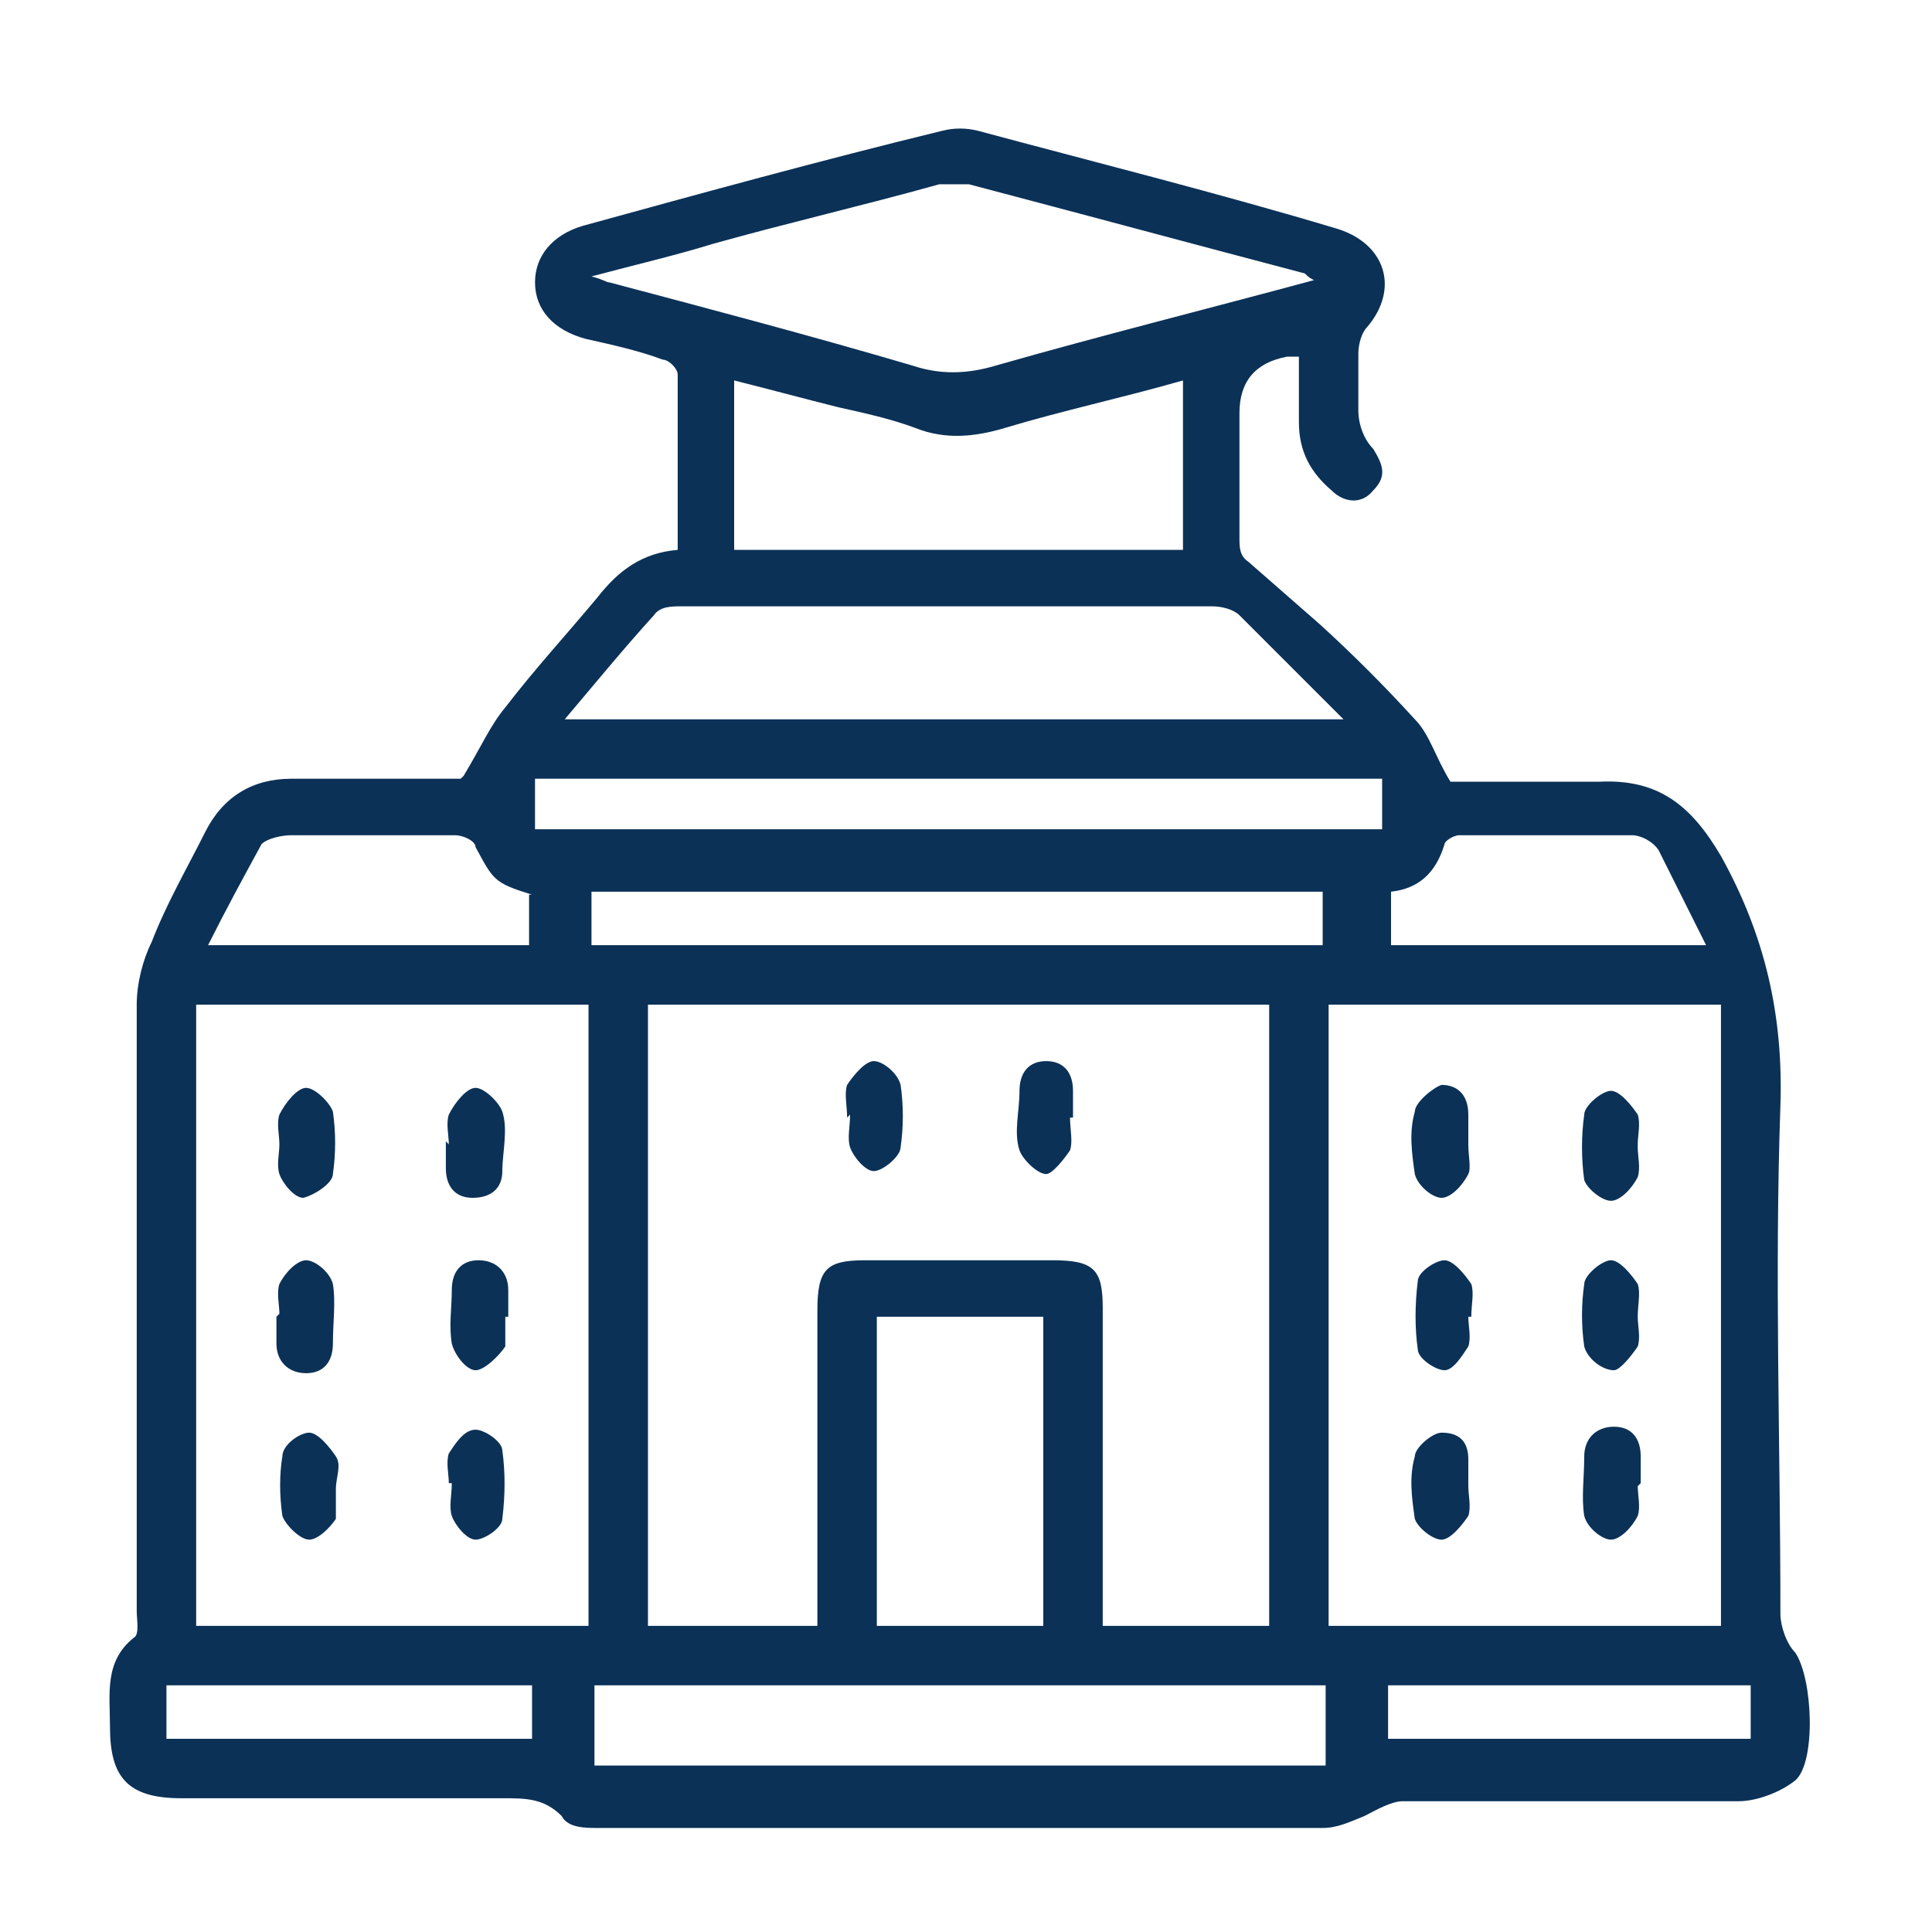<svg xmlns="http://www.w3.org/2000/svg" viewBox="0 0 65 65"><defs><style>      .cls-1 {        fill: #0b3157;      }    </style></defs><g><g id="Layer_1"><g><path class="cls-1" d="M15.6,26.1c.6-1,.9-1.7,1.4-2.3,1-1.3,2.1-2.5,3.1-3.7.7-.9,1.5-1.5,2.7-1.6,0-2,0-3.9,0-5.9,0-.2-.3-.5-.5-.5-.8-.3-1.7-.5-2.6-.7-1.1-.3-1.7-1-1.7-1.9,0-.9.6-1.6,1.6-1.9,4-1.1,8-2.2,12.1-3.2.4-.1.8-.1,1.2,0,4.1,1.1,8.1,2.1,12.1,3.3,1.6.5,2.1,2,1,3.3-.2.2-.3.6-.3.9,0,.6,0,1.3,0,1.9,0,.5.2,1,.5,1.3.3.5.5.9,0,1.4-.4.5-1,.4-1.4,0-.7-.6-1.1-1.3-1.1-2.3,0-.7,0-1.5,0-2.2-.2,0-.3,0-.4,0q-1.6.3-1.6,1.9c0,1.4,0,2.8,0,4.2,0,.3,0,.6.3.8.8.7,1.6,1.4,2.4,2.1,1.1,1,2.2,2.1,3.2,3.2.5.5.7,1.3,1.2,2.1,1.5,0,3.3,0,5,0,2-.1,3.1.8,4.1,2.5,1.5,2.7,2.1,5.4,2,8.4-.2,5.7,0,11.4,0,17.1,0,.4.2,1,.5,1.3.6.9.7,3.7,0,4.3-.5.4-1.3.7-1.9.7-3.8,0-7.5,0-11.3,0-.4,0-.9.3-1.3.5-.5.2-.9.4-1.4.4-8.1,0-16.3,0-24.4,0-.4,0-1,0-1.2-.4-.6-.6-1.2-.6-2-.6-3.6,0-7.2,0-10.8,0-1.8,0-2.4-.7-2.4-2.4,0-1.1-.2-2.2.8-3,.2-.1.1-.6.1-.9,0-6.8,0-13.6,0-20.4,0-.7.2-1.5.5-2.1.5-1.3,1.2-2.5,1.8-3.7.6-1.2,1.6-1.8,2.9-1.8,2,0,4,0,5.7,0ZM21.8,33.8v20.9h5.7v-1c0-3.2,0-6.4,0-9.6,0-1.4.3-1.7,1.6-1.7,2.1,0,4.2,0,6.3,0,1.4,0,1.7.3,1.7,1.6,0,3.2,0,6.5,0,9.7,0,.3,0,.6,0,1h5.6v-20.9h-20.9ZM19.8,54.7v-20.9H6.6v20.9h13.2ZM44.7,33.8v20.9h13.2v-20.9h-13.2ZM45.2,24.2c-1.3-1.3-2.4-2.4-3.5-3.5-.2-.2-.6-.3-.9-.3-6,0-11.9,0-17.9,0-.3,0-.7,0-.9.3-1,1.1-1.9,2.2-3,3.5h26.1ZM44.4,9.5c-.3-.1-.4-.2-.5-.3-3.8-1-7.5-2-11.3-3-.3,0-.7,0-1,0-2.5.7-5.1,1.3-7.6,2-1.3.4-2.6.7-4.1,1.1.4.1.5.2.6.2,3.4.9,6.8,1.8,10.2,2.8.9.3,1.8.3,2.8,0,3.5-1,7.1-1.9,10.8-2.9ZM39.8,18.5v-5.7c-2.1.6-4,1-6,1.6-1,.3-2,.4-3,0-.8-.3-1.7-.5-2.6-.7-1.2-.3-2.3-.6-3.5-.9v5.7h15.1ZM44.6,56.7h-24.6v2.7h24.6v-2.7ZM35.1,44.3h-5.6v10.4h5.6v-10.4ZM18,27.9h28.5v-1.7h-28.5v1.7ZM19.9,31.8h24.6v-1.8h-24.6v1.8ZM17.9,30.1c-1.3-.4-1.3-.5-1.9-1.6,0-.2-.4-.4-.7-.4-1.8,0-3.7,0-5.5,0-.3,0-.8.1-1,.3-.6,1.1-1.2,2.2-1.8,3.4h10.8v-1.7ZM57.4,31.8c-.6-1.2-1.1-2.2-1.6-3.2-.2-.3-.6-.5-.9-.5-1.9,0-3.9,0-5.8,0-.2,0-.5.2-.5.3-.3,1-.9,1.5-1.8,1.6v1.8h10.8ZM5.6,58.5h12.3v-1.8H5.6v1.8ZM58.9,58.5v-1.8h-12.2v1.8h12.2Z"></path><path class="cls-1" d="M28.5,37.6c0-.4-.1-.8,0-1.1.2-.3.6-.8.9-.8.3,0,.8.4.9.8.1.7.1,1.4,0,2.1,0,.3-.6.8-.9.8-.3,0-.7-.5-.8-.8-.1-.3,0-.7,0-1.1,0,0,0,0,0,0Z"></path><path class="cls-1" d="M36,37.6c0,.4.1.8,0,1.1-.2.3-.6.8-.8.8-.3,0-.8-.5-.9-.8-.2-.6,0-1.3,0-2,0-.6.3-1,.9-1,.6,0,.9.4.9,1,0,.3,0,.6,0,.9,0,0,0,0,0,0Z"></path><path class="cls-1" d="M9.4,38.5c0-.3-.1-.7,0-1,.2-.4.6-.9.9-.9.3,0,.8.5.9.8.1.7.1,1.4,0,2.1,0,.3-.6.7-1,.8-.3,0-.7-.5-.8-.8-.1-.3,0-.7,0-1Z"></path><path class="cls-1" d="M15.1,38.5c0-.3-.1-.7,0-1,.2-.4.6-.9.9-.9.3,0,.8.5.9.8.2.6,0,1.4,0,2,0,.6-.4.9-1,.9-.6,0-.9-.4-.9-1,0-.3,0-.6,0-.9,0,0,0,0,0,0Z"></path><path class="cls-1" d="M9.4,44.2c0-.3-.1-.7,0-1,.2-.4.6-.8.9-.8.3,0,.8.4.9.8.1.6,0,1.3,0,2,0,.6-.3,1-.9,1-.6,0-1-.4-1-1,0-.3,0-.6,0-.9,0,0,0,0,0,0Z"></path><path class="cls-1" d="M11.3,50c0,.4,0,.8,0,1.1-.2.3-.6.7-.9.7-.3,0-.8-.5-.9-.8-.1-.7-.1-1.4,0-2,0-.4.6-.8.9-.8.3,0,.7.5.9.8.2.3,0,.7,0,1.1,0,0,0,0,0,0Z"></path><path class="cls-1" d="M17,44.3c0,.4,0,.8,0,1-.2.3-.7.8-1,.8-.3,0-.7-.5-.8-.9-.1-.6,0-1.2,0-1.8,0-.6.3-1,.9-1,.6,0,1,.4,1,1,0,.3,0,.6,0,.9,0,0,0,0,0,0Z"></path><path class="cls-1" d="M15.1,49.9c0-.3-.1-.7,0-1,.2-.3.5-.8.9-.8.3,0,.9.4.9.7.1.7.1,1.5,0,2.3,0,.3-.6.7-.9.7-.3,0-.7-.5-.8-.8-.1-.3,0-.7,0-1.1Z"></path><path class="cls-1" d="M55.1,38.6c0,.3.1.7,0,1-.2.4-.6.8-.9.8-.3,0-.8-.4-.9-.7-.1-.7-.1-1.5,0-2.2,0-.3.6-.8.9-.8.3,0,.7.5.9.8.1.3,0,.7,0,1Z"></path><path class="cls-1" d="M55.1,44.3c0,.3.1.7,0,1-.2.3-.6.8-.8.8-.4,0-.9-.4-1-.8-.1-.7-.1-1.4,0-2.1,0-.3.6-.8.9-.8.3,0,.7.5.9.8.1.3,0,.7,0,1.1Z"></path><path class="cls-1" d="M49.4,38.5c0,.4.1.8,0,1-.2.4-.6.8-.9.8-.3,0-.8-.4-.9-.8-.1-.7-.2-1.4,0-2.1,0-.3.6-.8.9-.9.5,0,.9.3.9,1,0,.3,0,.6,0,.9,0,0,0,0,0,0Z"></path><path class="cls-1" d="M55.1,50c0,.3.1.7,0,1-.2.4-.6.8-.9.8-.3,0-.8-.4-.9-.8-.1-.6,0-1.3,0-2,0-.6.4-1,1-1,.6,0,.9.4.9,1,0,.3,0,.6,0,.9,0,0,0,0,0,0Z"></path><path class="cls-1" d="M49.4,44.3c0,.3.1.7,0,1-.2.3-.5.8-.8.8-.3,0-.9-.4-.9-.7-.1-.7-.1-1.5,0-2.3,0-.3.6-.7.9-.7.3,0,.7.5.9.8.1.3,0,.7,0,1.1Z"></path><path class="cls-1" d="M49.4,50c0,.3.1.7,0,1-.2.3-.6.8-.9.8-.3,0-.8-.4-.9-.7-.1-.7-.2-1.4,0-2.1,0-.3.6-.8.9-.8.6,0,.9.3.9.9,0,.3,0,.7,0,1,0,0,0,0,0,0Z"></path></g></g></g></svg>